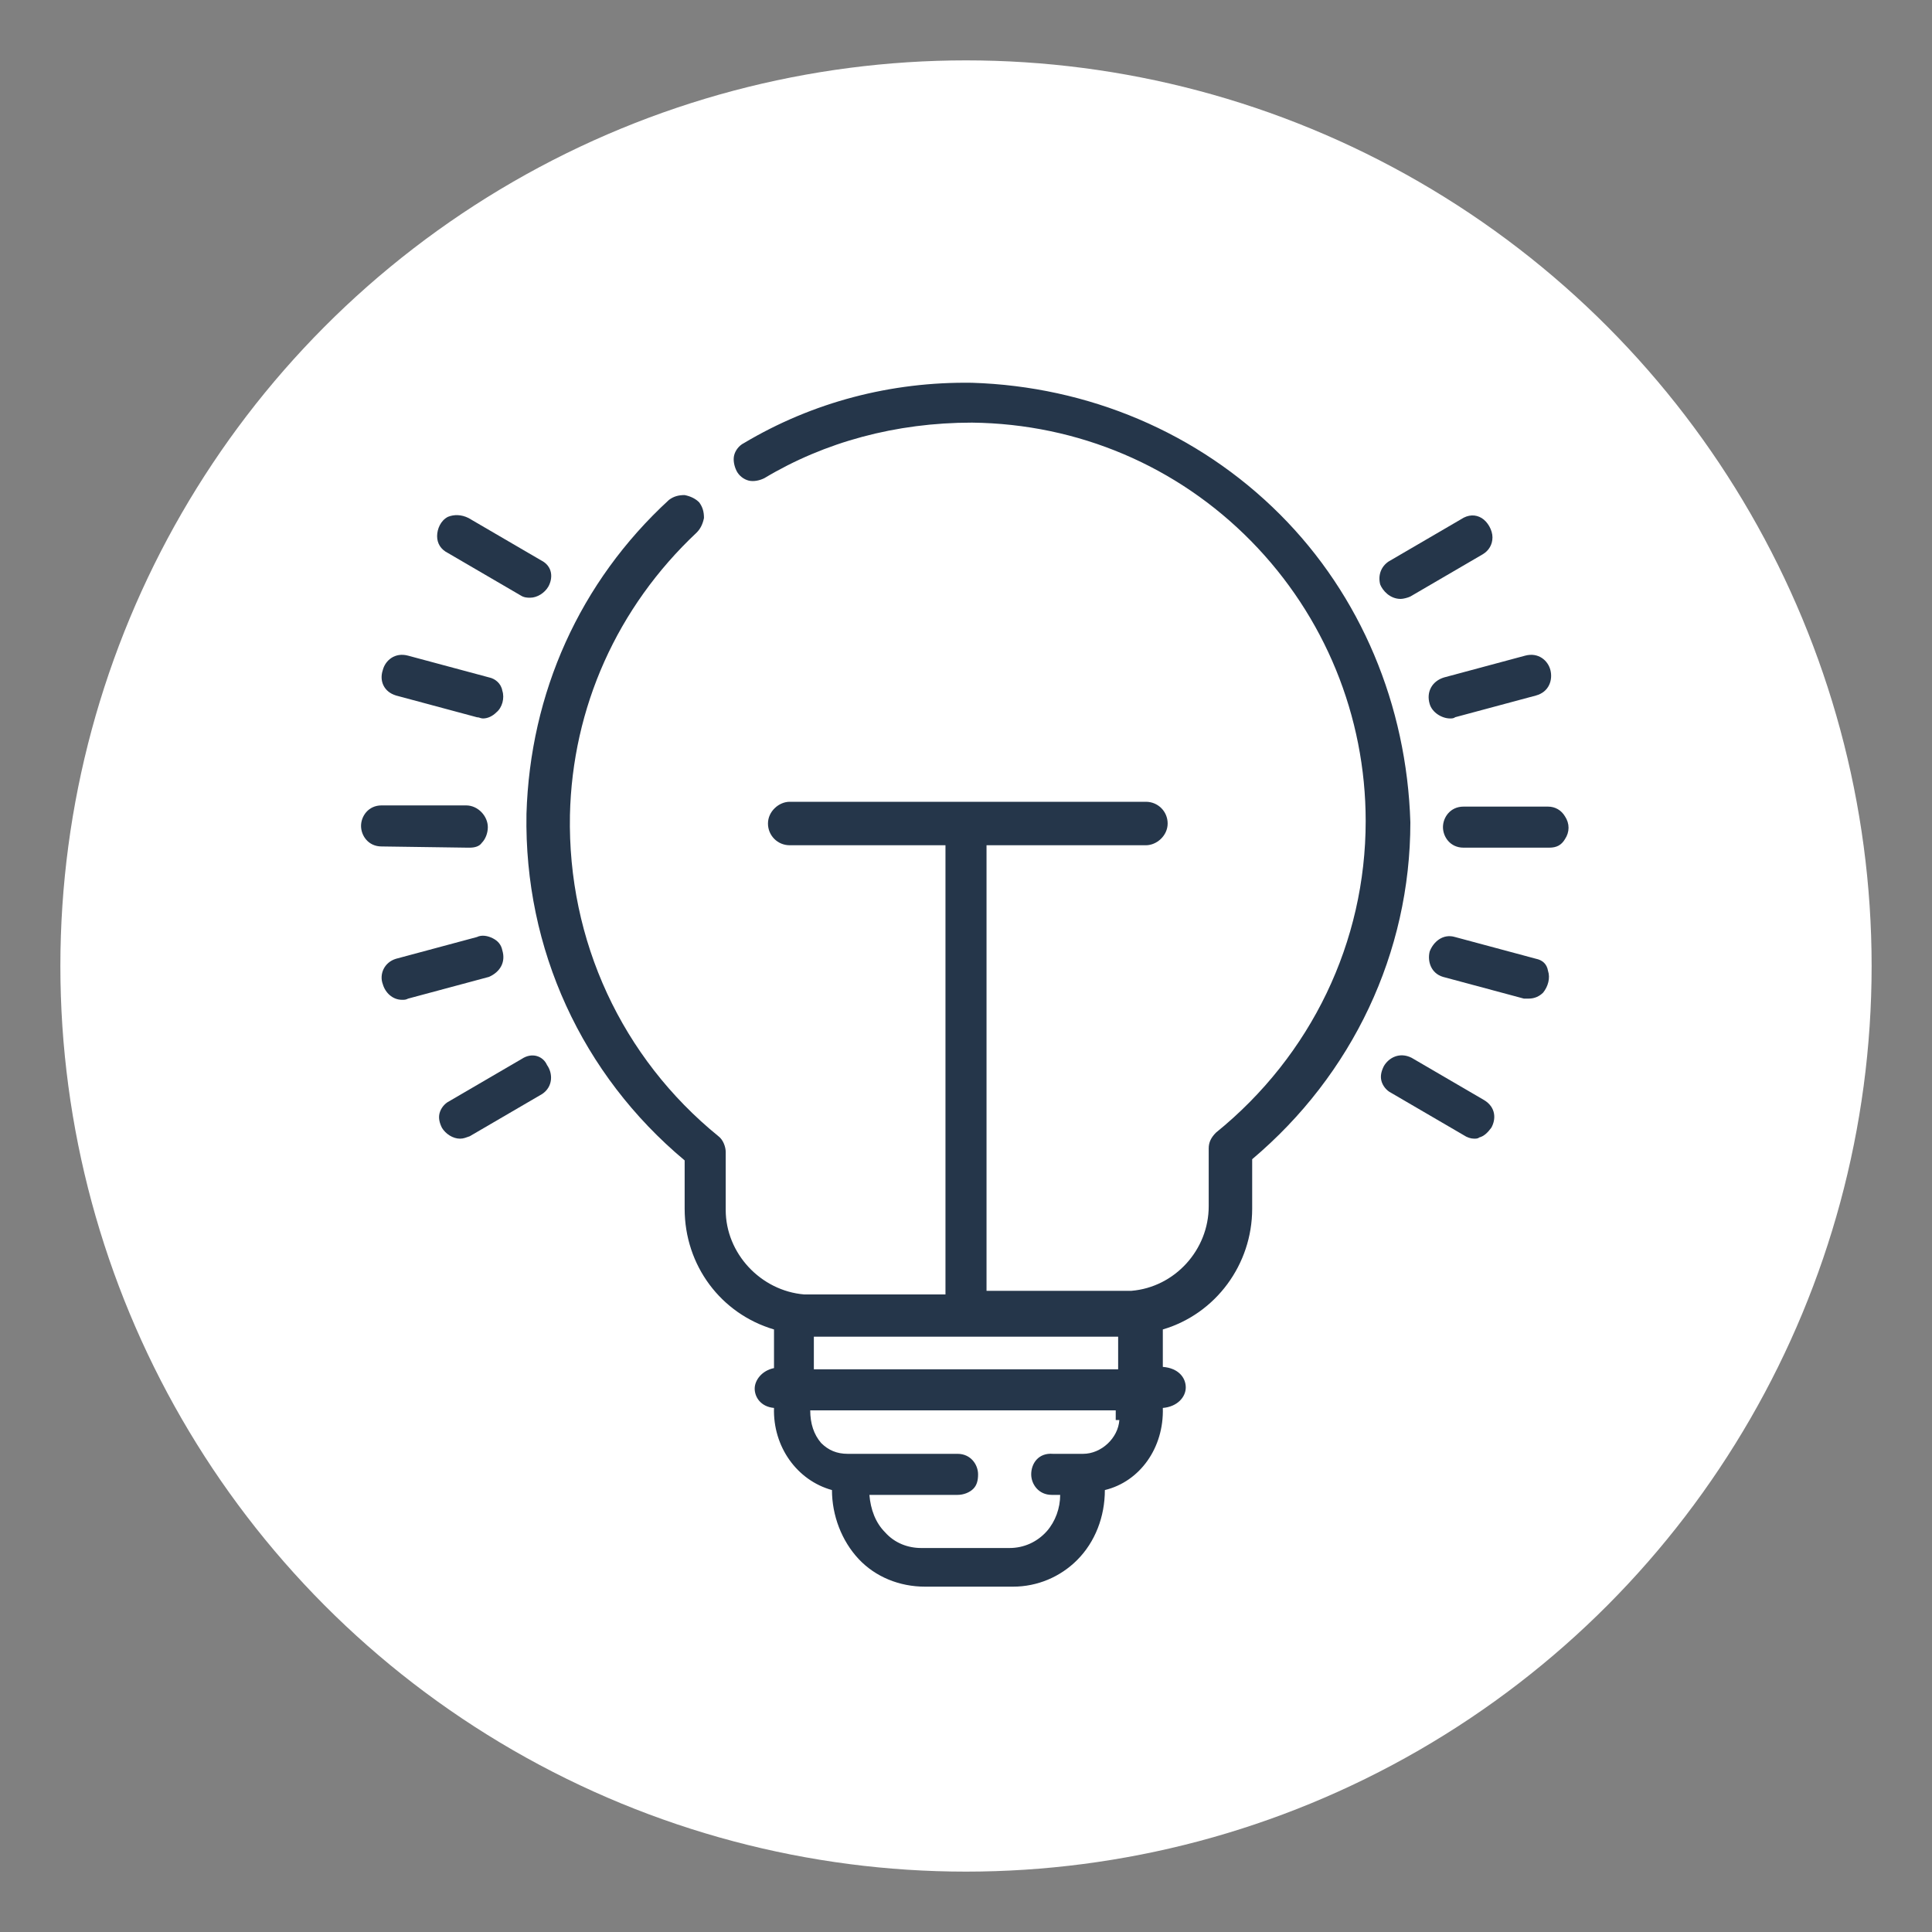 <svg xmlns="http://www.w3.org/2000/svg" xmlns:xlink="http://www.w3.org/1999/xlink" id="Layer_1" x="0px" y="0px" viewBox="0 0 160 160" style="enable-background:new 0 0 160 160;" xml:space="preserve"><rect x="0" y="0" width="160" height="160" fill="#808080" stroke="none"/> <style type="text/css"> .st0{fill:#FFFFFF;} .st1{fill:#25364A;} </style> <g> <circle class="st0" cx="80" cy="80" r="75"></circle> <g> <path class="st1" d="M106,42.6C99.2,35.8,90.1,32,80.5,31.7c-6.7-0.1-13.2,1.6-18.9,5c-0.4,0.2-0.7,0.6-0.8,1 c-0.1,0.4,0,0.9,0.2,1.3c0.2,0.4,0.6,0.7,1,0.8c0.4,0.1,0.9,0,1.3-0.2c5-3,10.9-4.6,17.2-4.6c8.8,0.1,17,3.6,23.1,9.8 c6.1,6.2,9.5,14.5,9.5,23.2c0,10-4.5,19.4-12.4,25.8c-0.4,0.4-0.6,0.8-0.6,1.3v4.8c0,3.6-2.8,6.7-6.4,7h-12V70h13.2 c0.9,0,1.8-0.8,1.8-1.8s-0.8-1.8-1.8-1.8H65.4c-0.9,0-1.8,0.8-1.8,1.8s0.8,1.8,1.8,1.8h12.9v37.2l-11.7,0c-3.6-0.3-6.5-3.4-6.5-7 v-4.8c0-0.4-0.2-1-0.6-1.3C51.5,87.6,47,77.9,47.2,67.5c0.2-8.9,3.9-17.2,10.5-23.4c0.3-0.3,0.5-0.7,0.6-1.2 c0-0.5-0.1-0.9-0.4-1.3c-0.3-0.3-0.7-0.5-1.2-0.6c-0.5,0-0.9,0.1-1.3,0.4C48,48.2,43.9,57.4,43.6,67.4 C43.4,78.6,48.2,89,56.7,96.1v4c0,4.7,3,8.7,7.4,10v3.2c-1,0.2-1.6,1-1.6,1.7c0,0.7,0.5,1.5,1.6,1.6c-0.1,3.2,1.9,6,4.8,6.8 c0,2.1,0.8,4.2,2.2,5.7c1.4,1.5,3.4,2.3,5.5,2.3h7.3c2,0,3.9-0.8,5.3-2.2c1.5-1.5,2.3-3.6,2.3-5.8c2.9-0.7,4.9-3.5,4.8-6.8 c1.2-0.1,1.9-0.9,1.9-1.7c0-0.8-0.6-1.6-1.9-1.7v-3.1c4.4-1.3,7.4-5.4,7.4-10v-4.1c8.3-7,13.1-17.1,13.1-27.9 C116.5,58.4,112.7,49.3,106,42.6z M85.4,122.1c0,0.8,0.6,1.7,1.7,1.7h0.7c0,1.1-0.4,2.2-1.1,3c-0.8,0.9-1.9,1.4-3.1,1.4h-7.3 c-1.1,0-2.2-0.4-3-1.3c-0.8-0.8-1.2-1.9-1.3-3.1h7.3c0.5,0,1-0.2,1.3-0.5c0.3-0.3,0.4-0.7,0.4-1.2c0-0.8-0.6-1.7-1.7-1.7h-9.1 c-0.9,0-1.6-0.3-2.2-0.9c-0.6-0.7-0.9-1.6-0.9-2.7h25.3v0.8h0.3c-0.1,1.5-1.5,2.8-3,2.8h-2.5C86,120.3,85.4,121.2,85.4,122.1z M92.6,110.7v2.7H67.4v-2.7H92.6z"></path> <path class="st1" d="M38.7,70.2c0.1,0,0.1,0,0.2,0c0.4,0,0.8-0.1,1-0.4c0.3-0.3,0.5-0.8,0.5-1.3c0-0.9-0.8-1.8-1.8-1.8h-7 c-1.1,0-1.7,0.9-1.7,1.7c0,0.8,0.6,1.7,1.7,1.7L38.7,70.2z"></path> <path class="st1" d="M41.6,78.7c-0.1-0.5-0.4-0.8-0.8-1c-0.4-0.2-0.9-0.3-1.3-0.1l-6.7,1.8c-1,0.3-1.4,1.3-1.1,2.1 c0.2,0.7,0.8,1.3,1.6,1.3c0.2,0,0.3,0,0.5-0.1l6.7-1.8C41.4,80.5,41.9,79.7,41.6,78.7z"></path> <path class="st1" d="M43.2,87.7l-6,3.5c-0.4,0.2-0.7,0.6-0.8,1c-0.1,0.4,0,0.8,0.2,1.2c0.3,0.5,0.9,0.9,1.5,0.9 c0.3,0,0.5-0.1,0.8-0.2l6-3.5c0.9-0.6,0.9-1.7,0.4-2.4C45,87.5,44.1,87.1,43.2,87.7z"></path> <path class="st1" d="M32.8,57.6l6.7,1.8c0.2,0,0.3,0.1,0.5,0.1c0.4,0,0.8-0.2,1.1-0.5c0.5-0.4,0.7-1.2,0.5-1.8 c-0.1-0.6-0.6-1-1.1-1.1l-6.7-1.8c-1.1-0.3-1.9,0.4-2.1,1.2C31.4,56.4,31.8,57.3,32.8,57.6z"></path> <path class="st1" d="M37.1,45.8l6,3.5c0.3,0.2,0.6,0.2,0.8,0.2c0.6,0,1.2-0.4,1.5-0.9c0.4-0.7,0.4-1.7-0.6-2.2l-6-3.5 c-0.6-0.3-1.2-0.3-1.7-0.1c-0.6,0.3-0.9,1-0.9,1.6C36.2,45,36.5,45.5,37.1,45.8z"></path> <path class="st1" d="M129.6,67.6c-0.3-0.5-0.8-0.8-1.4-0.8h-7c-1.1,0-1.7,0.9-1.7,1.7c0,0.8,0.6,1.7,1.7,1.7l7,0c0,0,0.1,0,0.1,0 c0.6,0,1-0.2,1.3-0.7C130,68.9,130,68.2,129.6,67.6z"></path> <path class="st1" d="M127.2,79.4l-6.7-1.8c-1-0.3-1.8,0.4-2.1,1.2c-0.2,0.8,0.1,1.8,1.1,2.1l6.7,1.8c0.1,0,0.3,0,0.4,0 c0.5,0,0.9-0.2,1.2-0.5c0.4-0.5,0.6-1.2,0.4-1.8C128.1,79.8,127.7,79.5,127.2,79.4z"></path> <path class="st1" d="M122.9,91.1l-6-3.5c-1-0.5-1.9,0-2.3,0.7c-0.2,0.4-0.3,0.8-0.2,1.2c0.1,0.4,0.4,0.8,0.8,1l6,3.5 c0.3,0.2,0.6,0.3,0.9,0.3c0.1,0,0.3,0,0.4-0.1c0.4-0.1,0.7-0.4,1-0.8C123.9,92.7,123.9,91.7,122.9,91.1z"></path> <path class="st1" d="M118.4,58.3L118.4,58.3c0.2,0.7,1,1.2,1.7,1.2c0.1,0,0.3,0,0.4-0.1l6.7-1.8c1.1-0.3,1.4-1.3,1.2-2.1 c-0.2-0.8-1-1.5-2.1-1.2l-6.7,1.8C118.6,56.4,118.1,57.3,118.4,58.3z"></path> <path class="st1" d="M116,49.6c0.2,0,0.6-0.1,0.8-0.2l6-3.5c0.5-0.3,0.8-0.8,0.8-1.4c0-0.6-0.4-1.3-0.9-1.6 c-0.5-0.3-1.1-0.3-1.7,0.1l-6,3.5c-0.6,0.4-0.9,1.1-0.7,1.9C114.5,48.9,115.1,49.6,116,49.6z"></path> </g> </g> </svg>